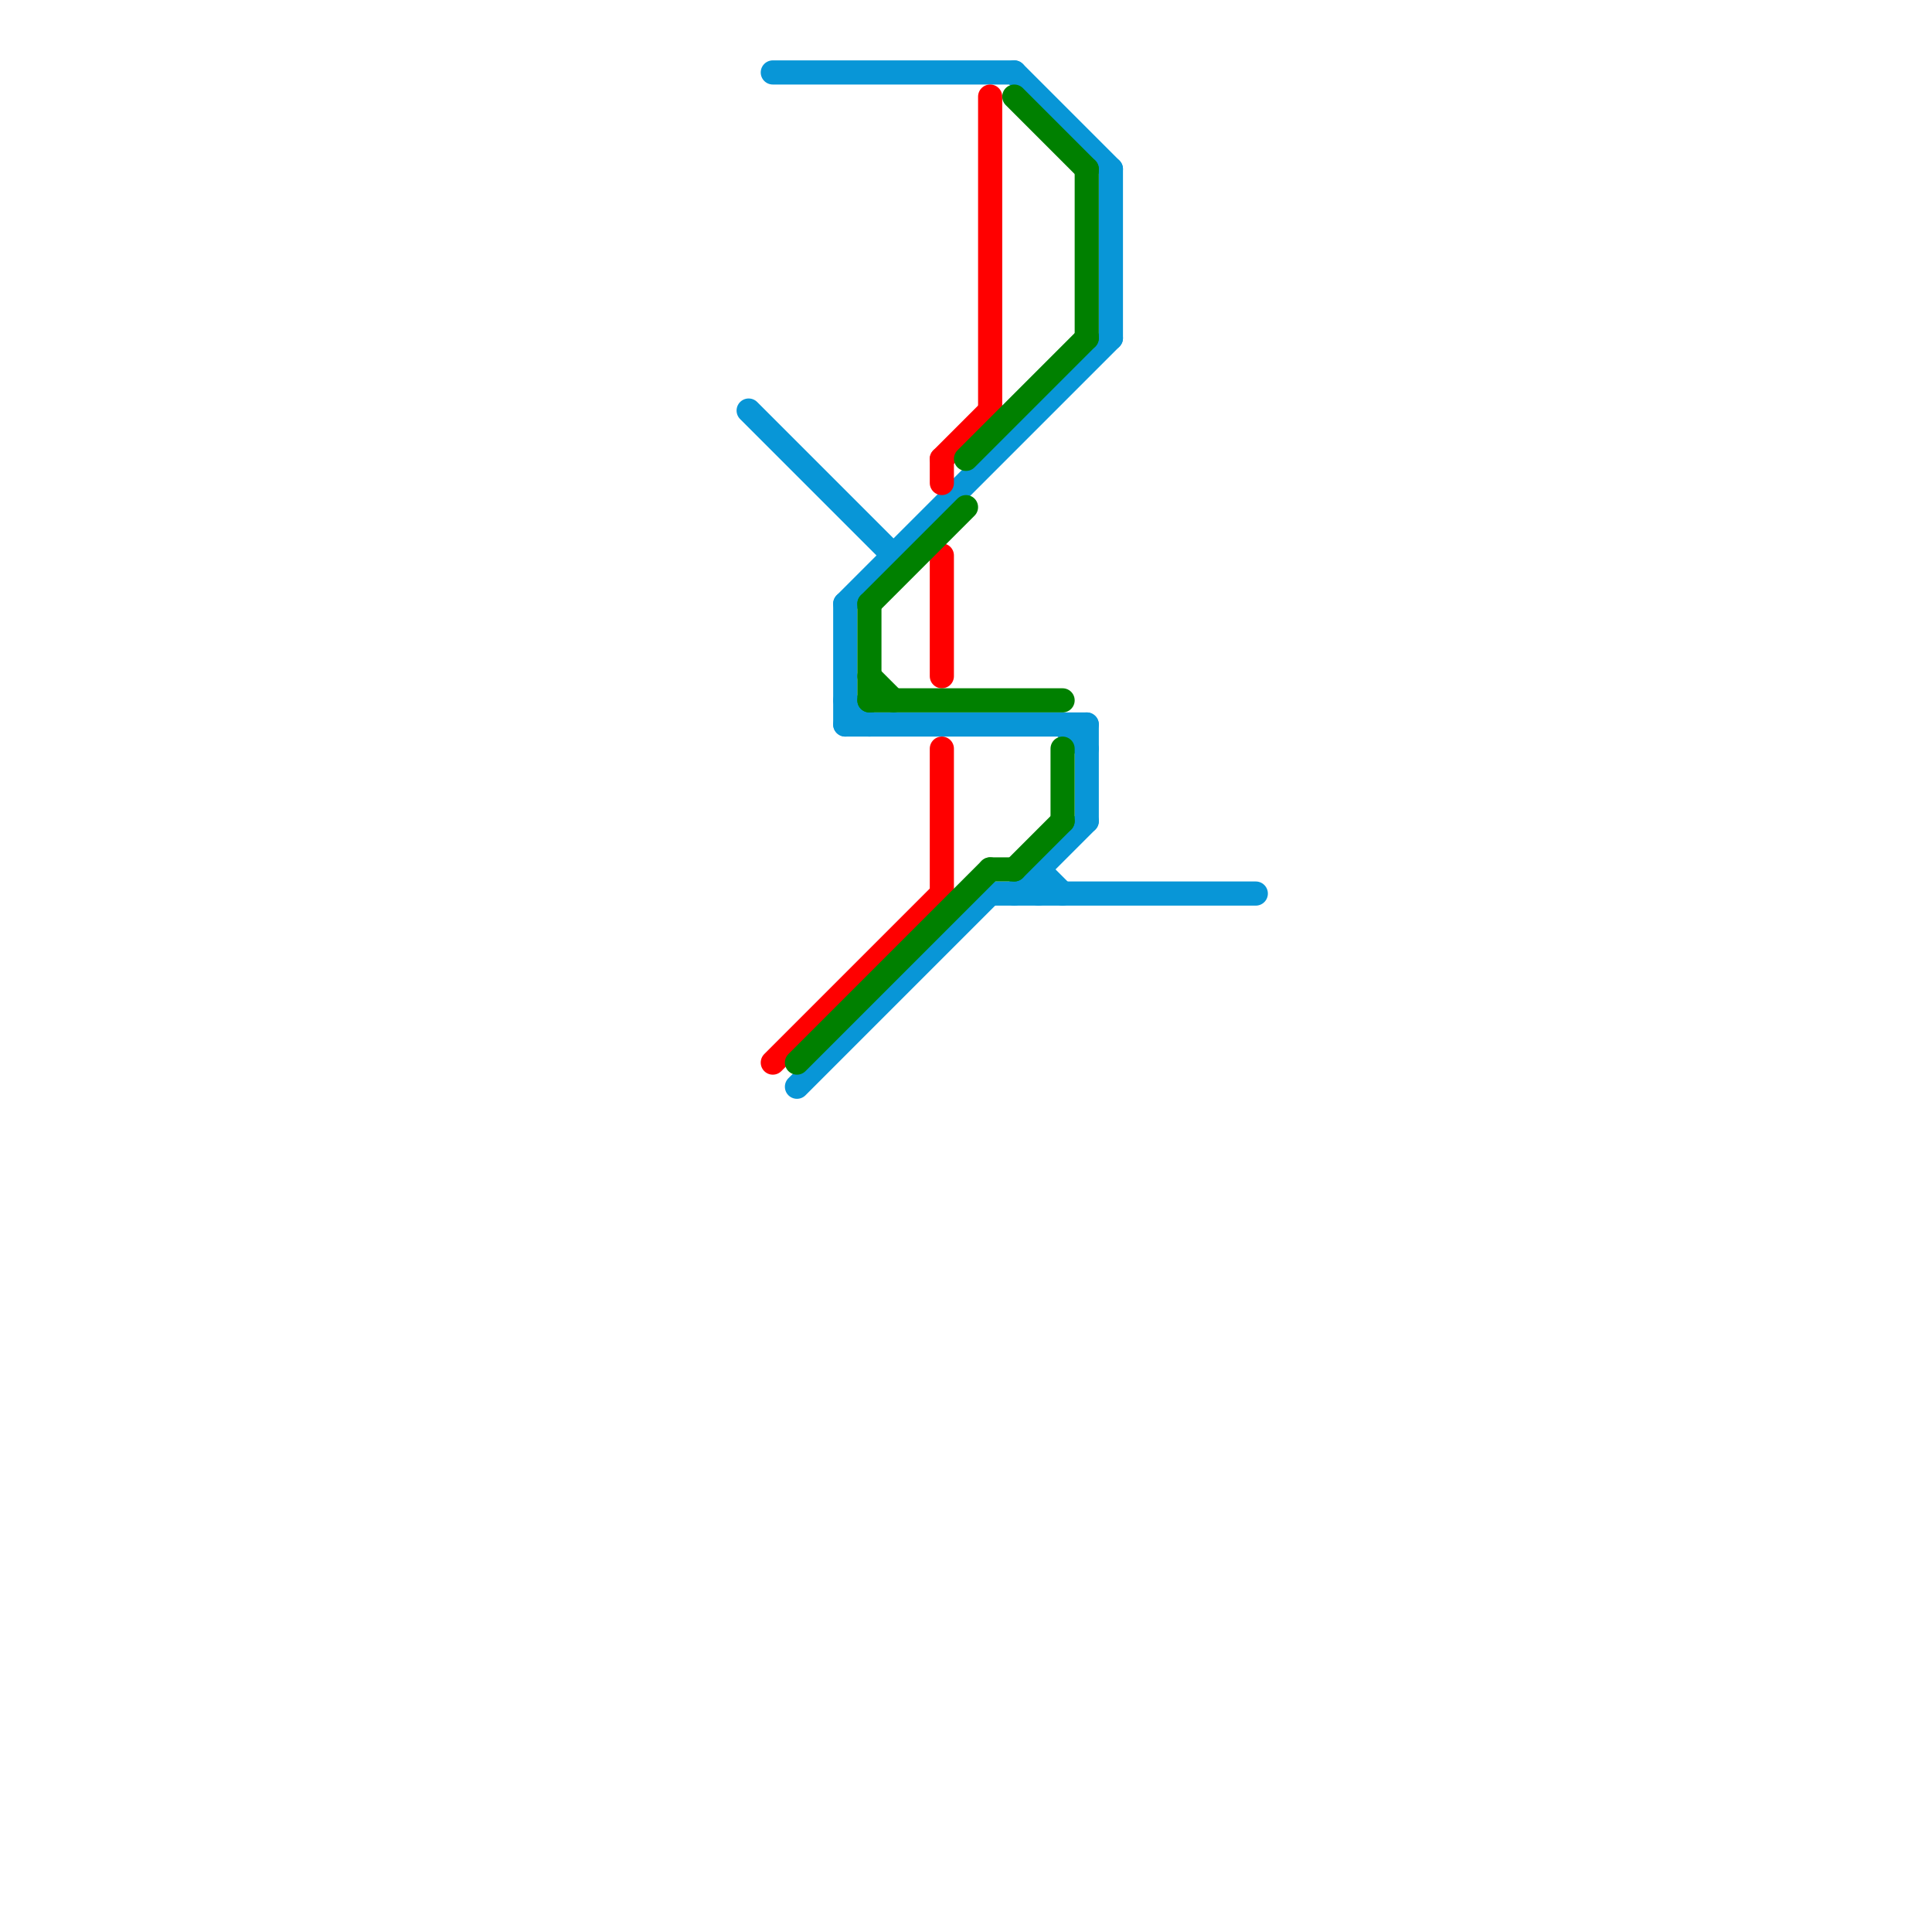 
<svg version="1.1" xmlns="http://www.w3.org/2000/svg" viewBox="0 0 80 80">
<style>text { font: 1px Helvetica; font-weight: 600; white-space: pre; dominant-baseline: central; } line { stroke-width: 1; fill: none; stroke-linecap: round; stroke-linejoin: round; } .c0 { stroke: #0896d7 } .c1 { stroke: #ff0000 } .c2 { stroke: #008000 }</style><defs><g id="wm-xf"><circle r="1.2" fill="#000"/><circle r="0.9" fill="#fff"/><circle r="0.6" fill="#000"/><circle r="0.3" fill="#fff"/></g><g id="wm"><circle r="0.6" fill="#000"/><circle r="0.3" fill="#fff"/></g></defs><line class="c0" x1="45" y1="30" x2="45" y2="34"/><line class="c0" x1="31" y1="17" x2="37" y2="23"/><line class="c0" x1="43" y1="36" x2="44" y2="37"/><line class="c0" x1="35" y1="25" x2="35" y2="30"/><line class="c0" x1="43" y1="36" x2="43" y2="37"/><line class="c0" x1="35" y1="29" x2="36" y2="30"/><line class="c0" x1="42" y1="3" x2="46" y2="7"/><line class="c0" x1="33" y1="45" x2="41" y2="37"/><line class="c0" x1="44" y1="30" x2="45" y2="31"/><line class="c0" x1="42" y1="37" x2="45" y2="34"/><line class="c0" x1="46" y1="7" x2="46" y2="14"/><line class="c0" x1="35" y1="25" x2="46" y2="14"/><line class="c0" x1="35" y1="30" x2="45" y2="30"/><line class="c0" x1="32" y1="3" x2="42" y2="3"/><line class="c0" x1="41" y1="37" x2="52" y2="37"/><line class="c1" x1="39" y1="19" x2="39" y2="20"/><line class="c1" x1="41" y1="4" x2="41" y2="17"/><line class="c1" x1="32" y1="44" x2="39" y2="37"/><line class="c1" x1="39" y1="31" x2="39" y2="37"/><line class="c1" x1="39" y1="23" x2="39" y2="28"/><line class="c1" x1="39" y1="19" x2="41" y2="17"/><line class="c2" x1="33" y1="44" x2="41" y2="36"/><line class="c2" x1="36" y1="25" x2="40" y2="21"/><line class="c2" x1="42" y1="36" x2="44" y2="34"/><line class="c2" x1="44" y1="31" x2="44" y2="34"/><line class="c2" x1="40" y1="19" x2="45" y2="14"/><line class="c2" x1="36" y1="28" x2="37" y2="29"/><line class="c2" x1="41" y1="36" x2="42" y2="36"/><line class="c2" x1="42" y1="4" x2="45" y2="7"/><line class="c2" x1="36" y1="29" x2="44" y2="29"/><line class="c2" x1="45" y1="7" x2="45" y2="14"/><line class="c2" x1="36" y1="25" x2="36" y2="29"/>
</svg>
